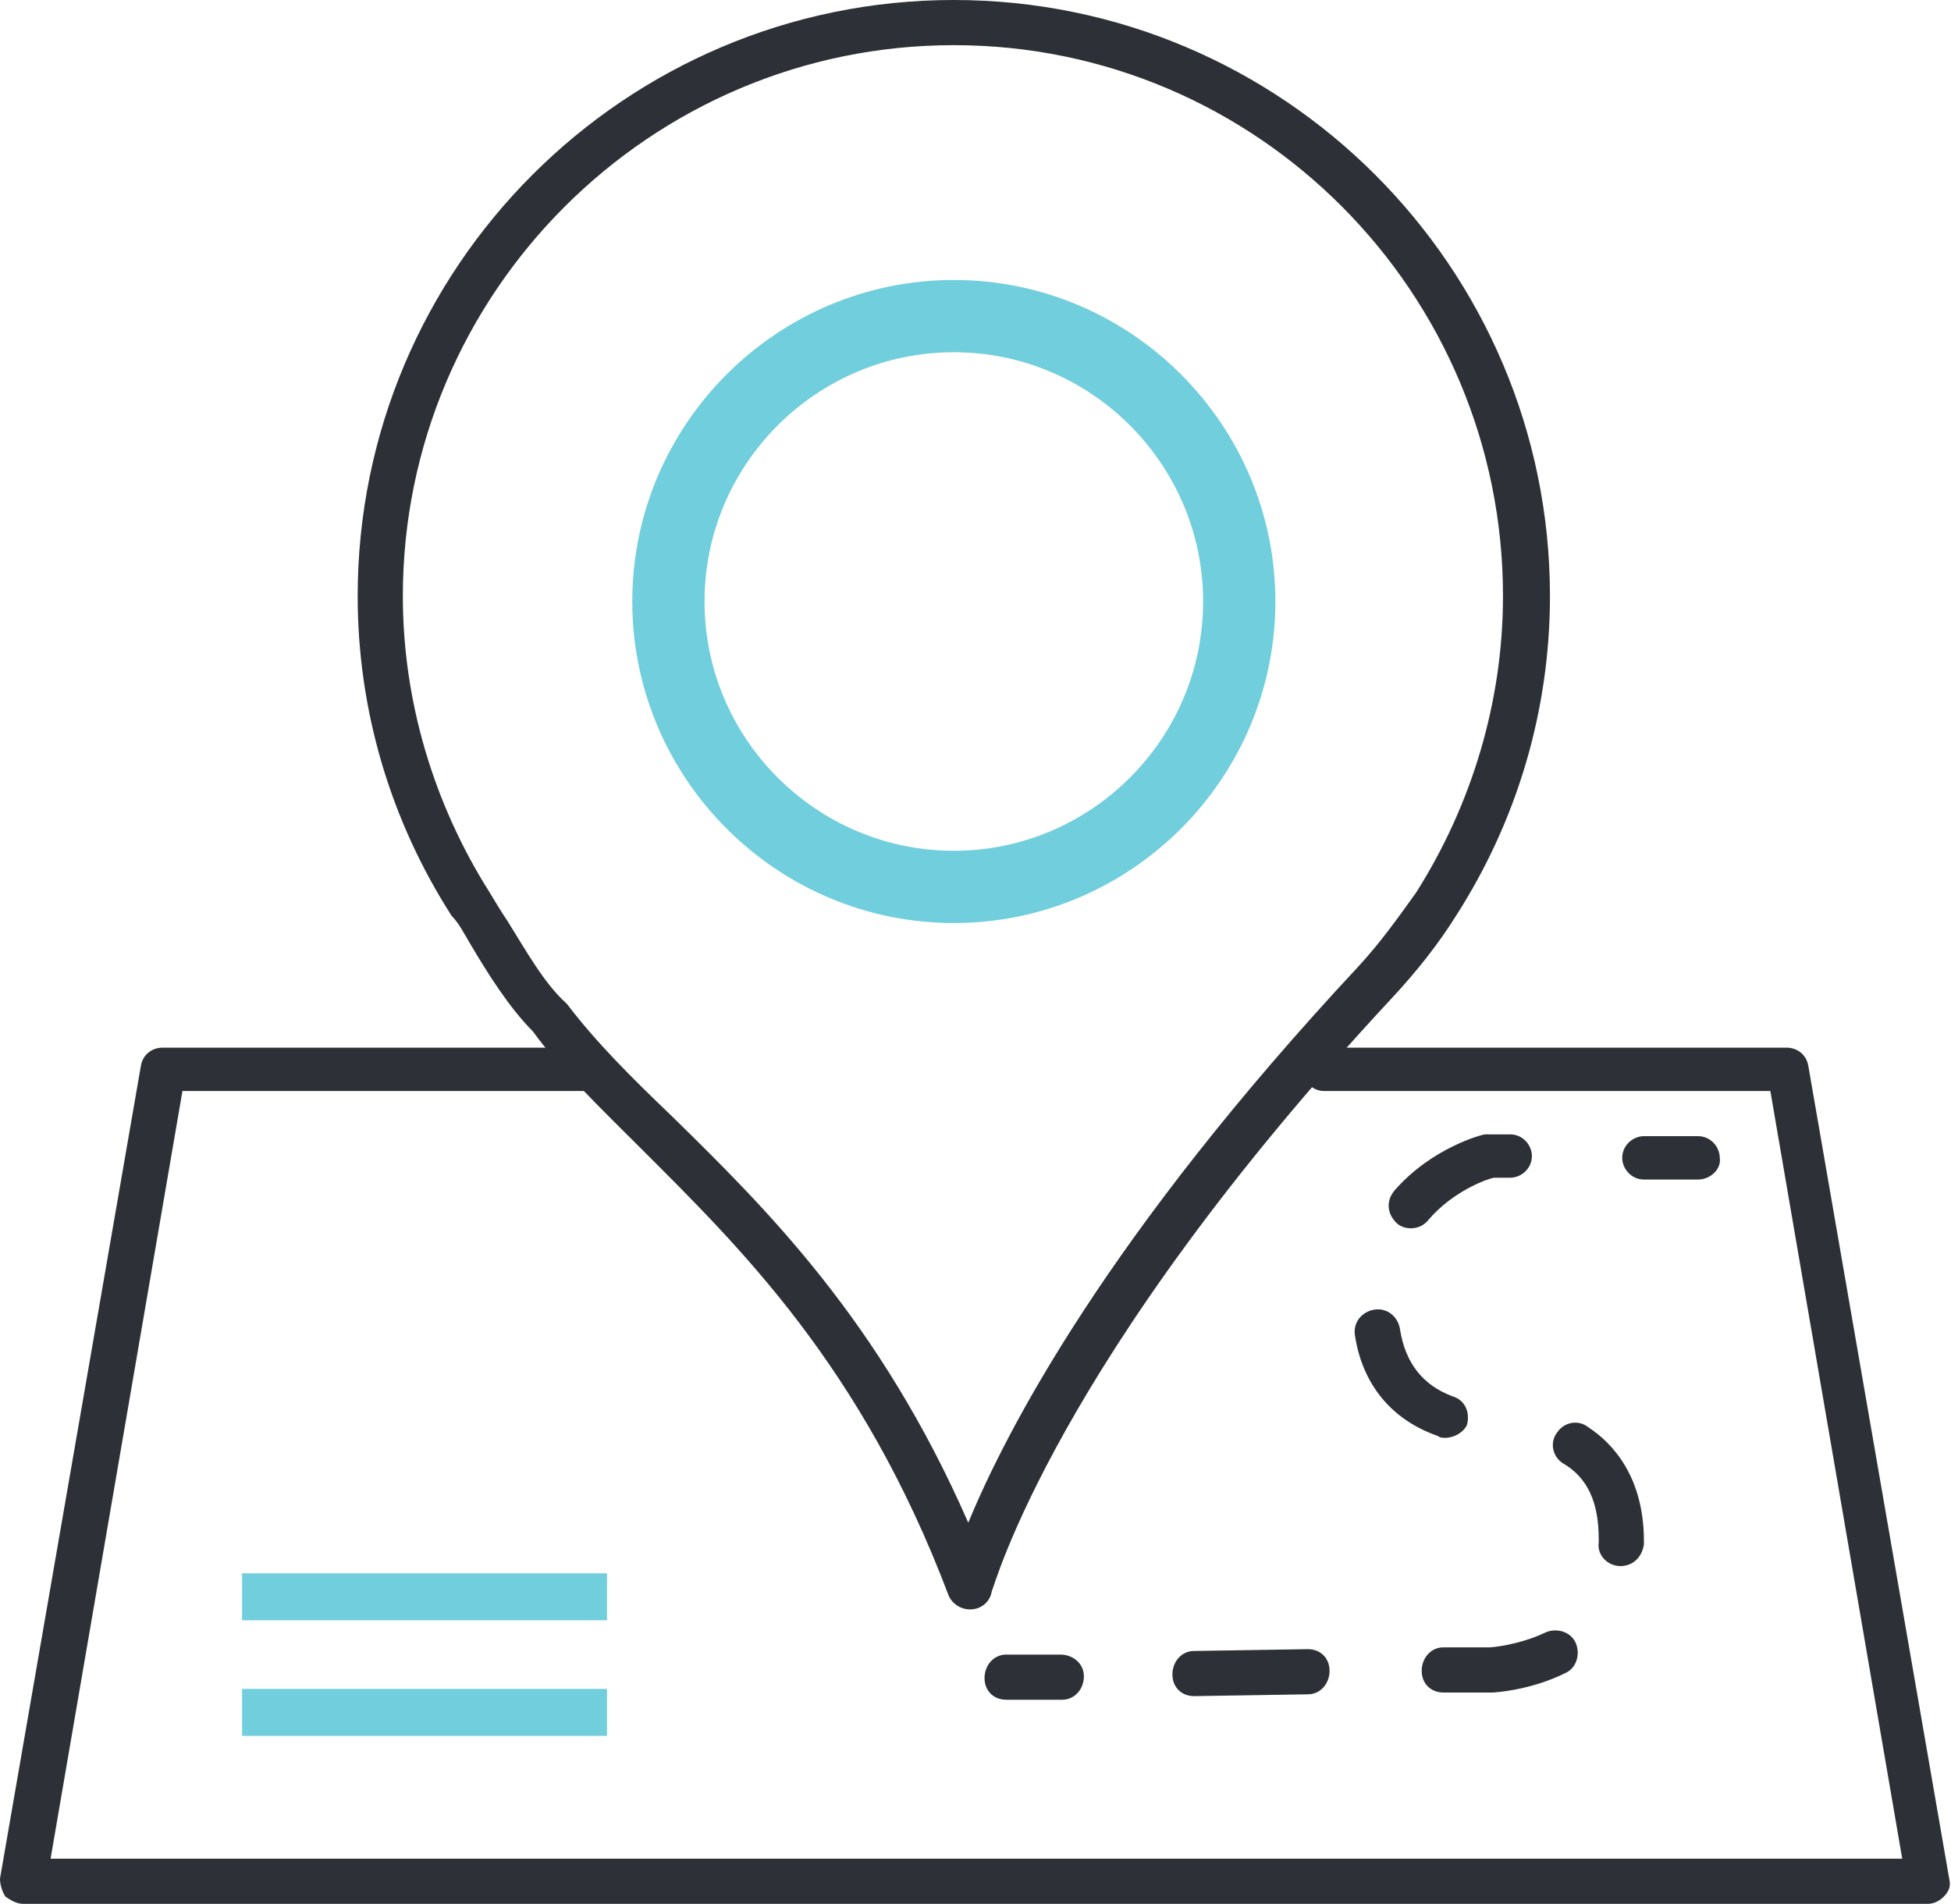 <?xml version="1.0" encoding="utf-8"?>
<!-- Generator: Adobe Illustrator 26.2.1, SVG Export Plug-In . SVG Version: 6.00 Build 0)  -->
<svg version="1.1" id="Layer_1" xmlns="http://www.w3.org/2000/svg" xmlns:xlink="http://www.w3.org/1999/xlink" x="0px" y="0px"
	 viewBox="0 0 108 105.4" style="enable-background:new 0 0 108 105.4;" xml:space="preserve">
<style type="text/css">
	.st0{fill:#2D3036;}
	.st1{fill:#70CEDD;}
</style>
<g>
	<g>
		<g>
			<g>
				<g>
					<path class="st0" d="M53.7,89.1c-0.5,0-1-0.3-1.2-0.8C47.7,75.6,40.9,69,35.5,63.6c-2.2-2.2-4.4-4.3-6-6.5
						c-1.3-1.3-2.5-3.2-3.5-4.9c-0.3-0.5-0.6-1.1-1-1.5c-3.4-5.3-5.2-11.4-5.2-17.7c0-18.2,14.8-33,33-33c18.2,0,33,14.8,33,33
						c0,6.3-1.8,12.4-5.2,17.7c0,0,0,0,0,0c-1,1.6-2.2,3.1-3.5,4.5C58.3,75.4,55,88,54.9,88.1C54.8,88.7,54.3,89.1,53.7,89.1
						C53.8,89.1,53.7,89.1,53.7,89.1z M52.8,2.5C36,2.5,22.3,16.2,22.3,33c0,5.8,1.7,11.5,4.8,16.4c0.3,0.5,0.6,1,1,1.6
						c1,1.6,2,3.4,3.2,4.5c0,0,0.1,0.1,0.1,0.1c1.6,2.1,3.5,4,5.8,6.2c5.2,5.1,11.5,11.3,16.4,22.5c2.1-5.1,7.7-15.9,21.6-30.8
						c1.2-1.3,2.2-2.7,3.2-4.1c0,0,0,0,0,0c3.1-4.9,4.8-10.6,4.8-16.4C83.2,16.2,69.6,2.5,52.8,2.5z"/>
				</g>
				<g>
					<path class="st1" d="M52.8,51.1c-9.8,0-17.8-8-17.8-17.8c0-9.8,8-17.8,17.8-17.8c9.8,0,17.8,8,17.8,17.8
						C70.6,43.1,62.6,51.1,52.8,51.1z M52.8,19.5c-7.6,0-13.8,6.2-13.8,13.8s6.2,13.8,13.8,13.8c7.6,0,13.8-6.2,13.8-13.8
						S60.4,19.5,52.8,19.5z"/>
				</g>
			</g>
			<g>
				<g>
					<path class="st0" d="M55.7,94.1c-0.7,0-1.2-0.5-1.2-1.2c0-0.7,0.5-1.3,1.2-1.3l3,0c0.7,0,1.3,0.5,1.3,1.2
						c0,0.7-0.5,1.3-1.2,1.3L55.7,94.1C55.7,94.1,55.7,94.1,55.7,94.1z"/>
				</g>
				<g>
					<path class="st0" d="M66.1,93.9c-0.7,0-1.2-0.5-1.2-1.2c0-0.7,0.5-1.3,1.2-1.3l6.3-0.1c0,0,0,0,0,0c0.7,0,1.2,0.5,1.2,1.2
						c0,0.7-0.5,1.3-1.2,1.3L66.1,93.9C66.1,93.9,66.1,93.9,66.1,93.9z M79.9,93.7c-0.7,0-1.2-0.5-1.2-1.2c0-0.7,0.5-1.3,1.2-1.3
						l2.6,0h0c0,0,1.5-0.1,3-0.8c0.6-0.3,1.4-0.1,1.7,0.5c0.3,0.6,0.1,1.4-0.5,1.7c-2,1-4,1.1-4.1,1.1L79.9,93.7
						C79.9,93.7,79.9,93.7,79.9,93.7z M89.7,86.7C89.7,86.7,89.7,86.7,89.7,86.7c-0.7,0-1.3-0.6-1.2-1.3l0-0.2c0-2-0.6-3.4-2-4.2
						c-0.6-0.4-0.7-1.2-0.3-1.7c0.4-0.6,1.2-0.7,1.7-0.3c1.4,0.9,3.1,2.8,3.1,6.3l0,0.2C90.9,86.2,90.4,86.7,89.7,86.7z M80,79.6
						c-0.1,0-0.3,0-0.4-0.1c-2.6-0.9-4.2-2.9-4.6-5.6c-0.1-0.7,0.4-1.3,1.1-1.4c0.7-0.1,1.3,0.4,1.4,1.1c0.3,1.9,1.3,3.1,2.9,3.7
						c0.7,0.2,1,0.9,0.8,1.6C81,79.3,80.5,79.6,80,79.6z M78.1,68c-0.3,0-0.6-0.1-0.8-0.3c-0.5-0.5-0.6-1.2-0.1-1.8
						c2.1-2.4,4.9-3.1,5-3.1c0.1,0,0.2,0,0.3,0h1.1c0.7,0,1.2,0.6,1.2,1.2c0,0.7-0.6,1.2-1.2,1.2h-0.9c-0.5,0.1-2.3,0.8-3.6,2.3
						C78.8,67.9,78.4,68,78.1,68z"/>
				</g>
				<g>
					<path class="st0" d="M94,65.3h-3c-0.7,0-1.2-0.6-1.2-1.2c0-0.7,0.6-1.2,1.2-1.2h3c0.7,0,1.2,0.6,1.2,1.2
						C95.3,64.7,94.7,65.3,94,65.3z"/>
				</g>
			</g>
		</g>
		<g>
			<path class="st0" d="M106.7,105.4H1.3c-0.4,0-0.7-0.2-1-0.4c-0.2-0.3-0.3-0.7-0.3-1l7.8-45c0.1-0.6,0.6-1,1.2-1h23.6
				c0.7,0,1.2,0.6,1.2,1.2s-0.6,1.2-1.2,1.2H10.1l-7.3,42.5h102.5l-7.3-42.5H73.3c-0.7,0-1.2-0.6-1.2-1.2s0.6-1.2,1.2-1.2h25.6
				c0.6,0,1.1,0.4,1.2,1l7.8,45c0.1,0.4,0,0.7-0.3,1C107.4,105.2,107.1,105.4,106.7,105.4z"/>
		</g>
	</g>
	<g>
		<rect x="13.4" y="93.5" class="st1" width="20.2" height="2.6"/>
	</g>
	<g>
		<rect x="13.4" y="87.1" class="st1" width="20.2" height="2.6"/>
	</g>
</g>
</svg>
